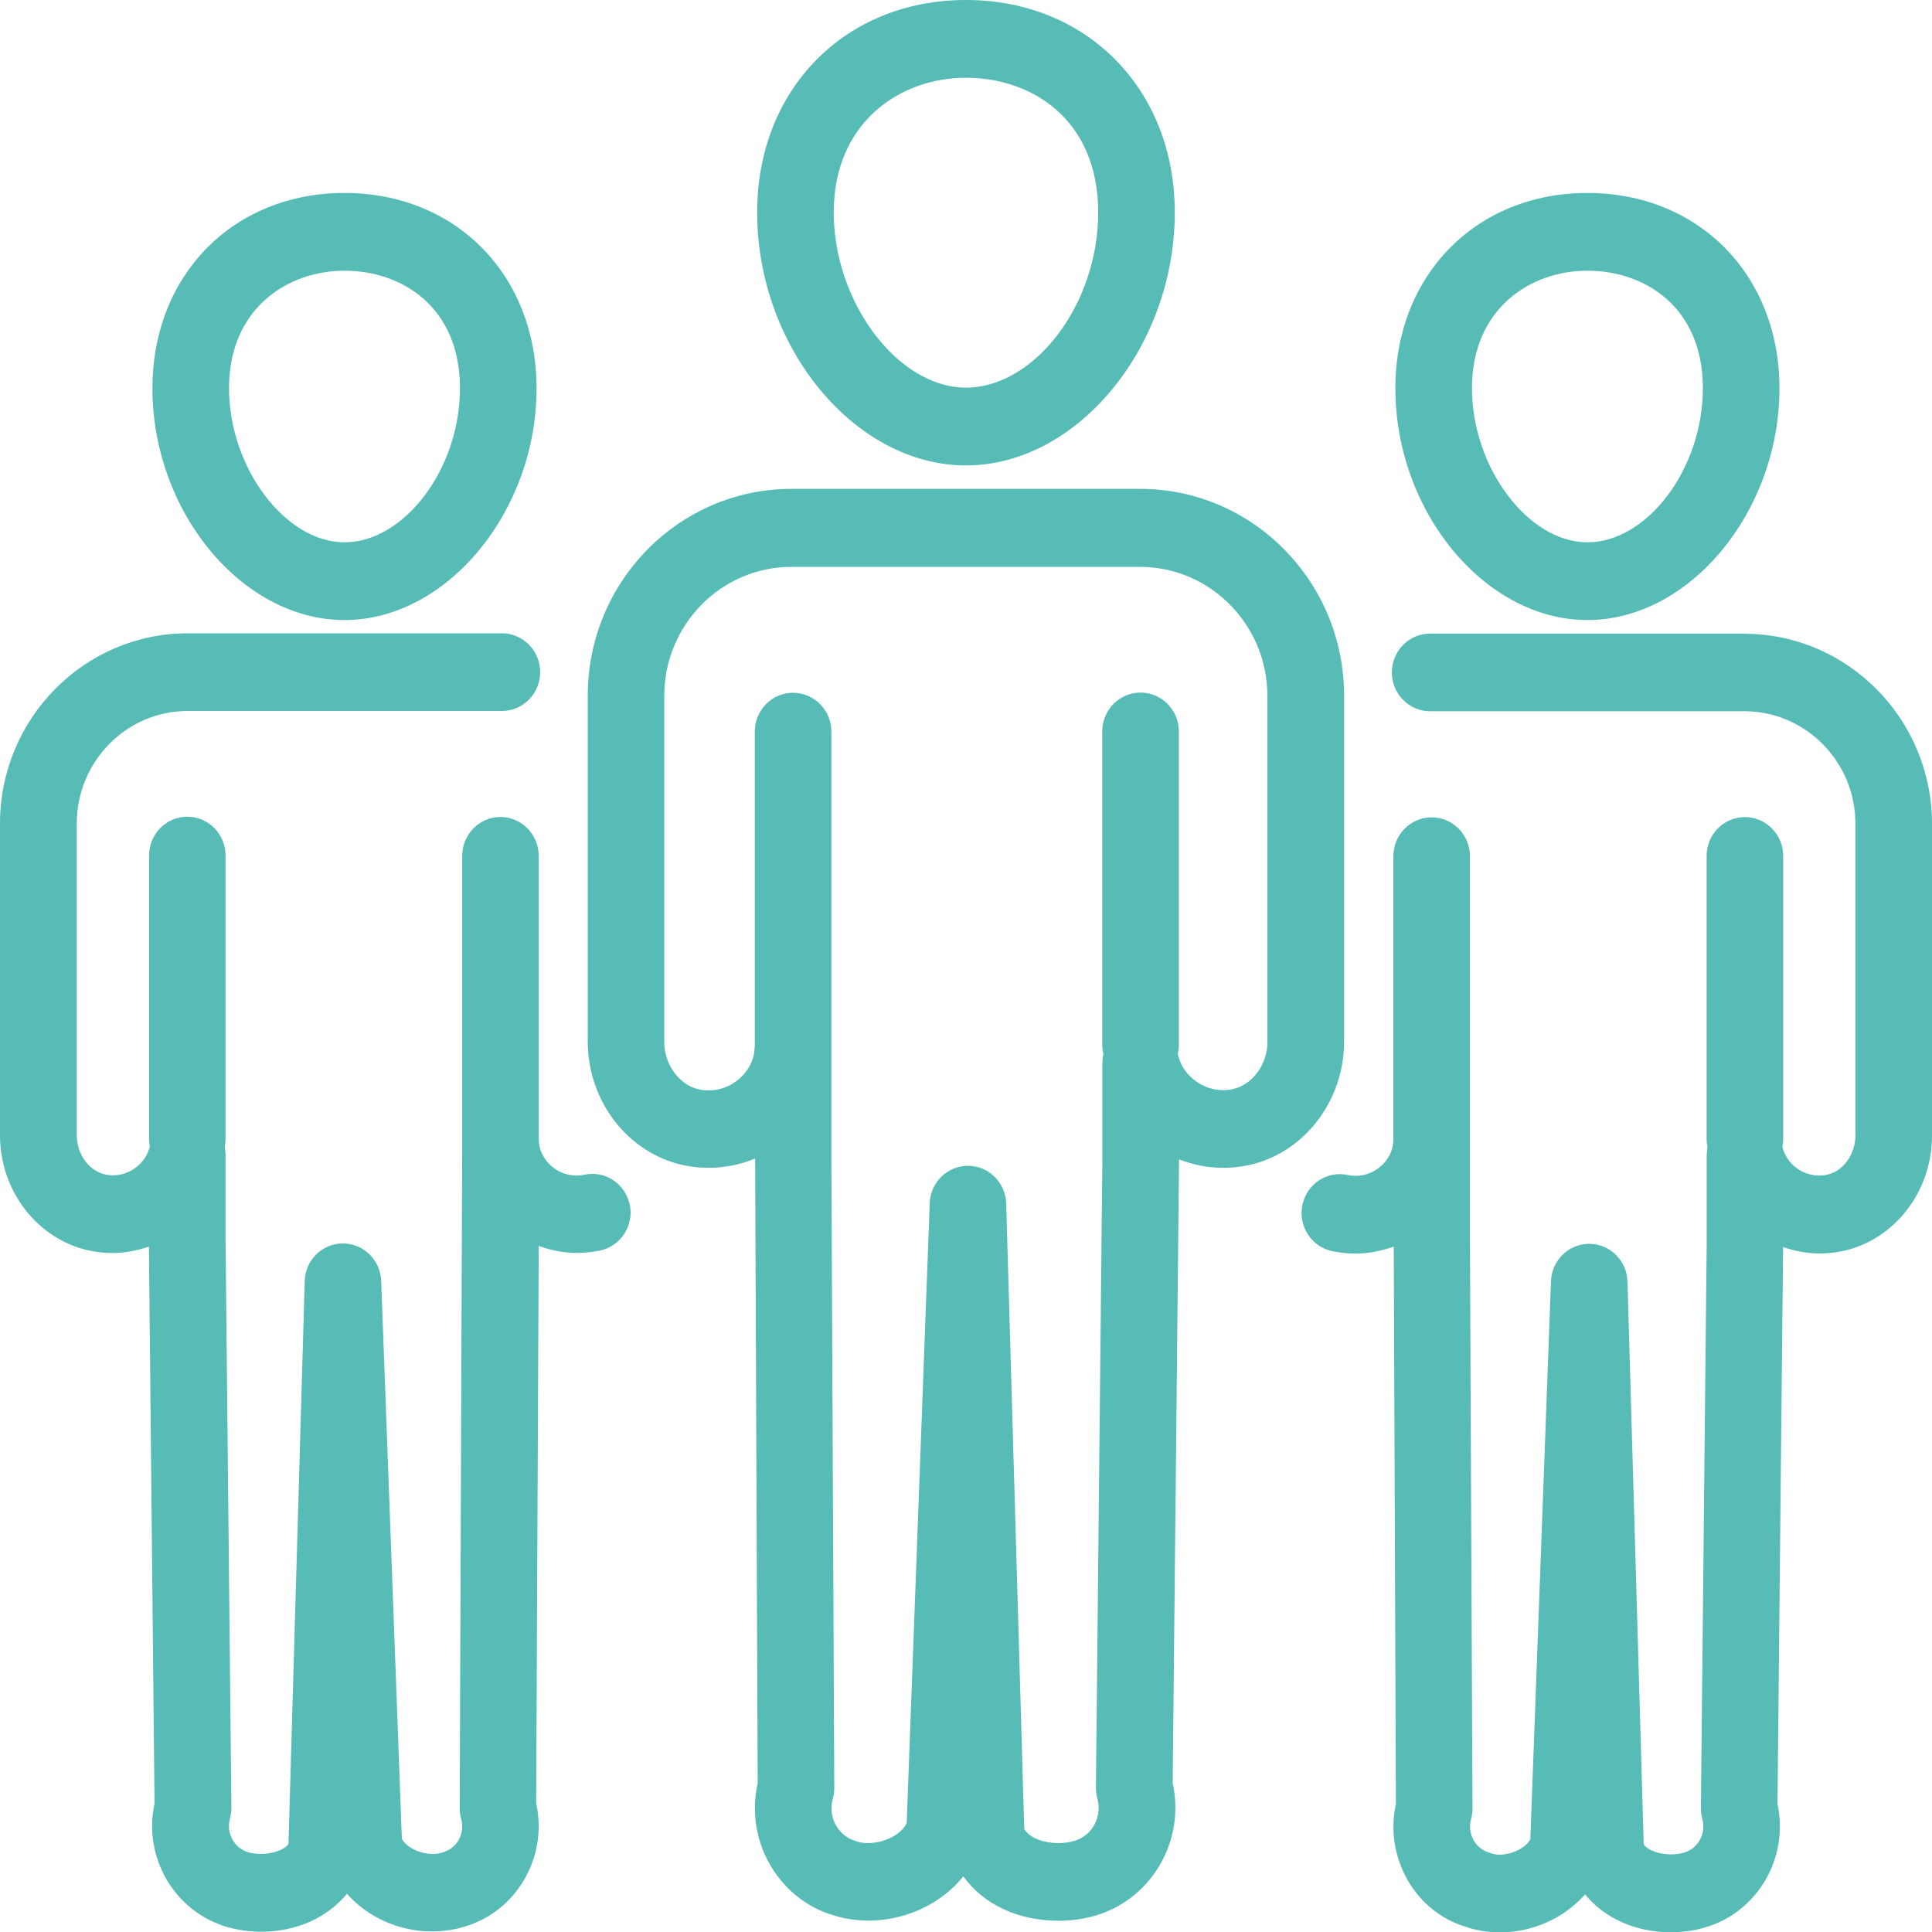 <?xml version="1.0" encoding="UTF-8"?> <svg xmlns="http://www.w3.org/2000/svg" width="50" height="50" viewBox="0 0 50 50" fill="none"><g clip-path="url(#clip0_505_10326)"><path d="M24.999 12.045C27.877 12.045 30.403 8.985 30.403 5.496C30.403 2.312 28.13 0 24.999 0C21.868 0 19.595 2.312 19.595 5.496C19.595 8.985 22.121 12.045 24.999 12.045ZM24.999 2.012C26.702 2.012 28.421 3.091 28.421 5.496C28.421 7.901 26.758 10.032 24.999 10.032C23.24 10.032 21.577 7.827 21.577 5.496C21.577 3.165 23.296 2.012 24.999 2.012Z" fill="#56BCB5"></path><path d="M29.519 12.652H20.481C17.575 12.652 15.211 15.052 15.211 18.003V26.954C15.211 28.497 16.25 29.845 17.683 30.154C17.901 30.202 18.122 30.223 18.34 30.223C18.753 30.223 19.161 30.14 19.543 29.983L19.609 46.147C19.452 46.847 19.552 47.569 19.895 48.2C20.265 48.876 20.873 49.367 21.57 49.567C21.581 49.571 21.631 49.588 21.645 49.59C22.353 49.795 23.162 49.724 23.864 49.393C24.293 49.19 24.656 48.905 24.931 48.559C25.442 49.276 26.336 49.709 27.394 49.709C27.715 49.709 28.034 49.667 28.348 49.576C29.807 49.15 30.68 47.635 30.349 46.149L30.513 30.028V30.004C30.877 30.147 31.266 30.223 31.658 30.223C31.876 30.223 32.096 30.2 32.315 30.154C33.745 29.845 34.785 28.499 34.785 26.954V18.003C34.785 15.059 32.425 12.659 29.521 12.652H29.519ZM32.803 26.954C32.803 27.544 32.416 28.075 31.902 28.187C31.508 28.271 31.102 28.149 30.804 27.859C30.642 27.702 30.532 27.506 30.485 27.29C30.485 27.285 30.483 27.282 30.48 27.278C30.497 27.204 30.509 27.128 30.509 27.049V18.929C30.509 18.374 30.063 17.924 29.516 17.924C28.97 17.924 28.526 18.374 28.526 18.931V27.052C28.526 27.13 28.538 27.206 28.557 27.28C28.555 27.294 28.55 27.306 28.548 27.318C28.538 27.361 28.536 27.406 28.534 27.451C28.534 27.471 28.529 27.49 28.529 27.511V27.525C28.529 27.525 28.529 27.528 28.529 27.53V30.021L28.362 46.261C28.362 46.359 28.374 46.454 28.4 46.547C28.531 47.019 28.262 47.511 27.806 47.642C27.67 47.681 27.534 47.7 27.391 47.7C27.035 47.7 26.641 47.573 26.507 47.333L26.04 31.147C26.024 30.604 25.588 30.173 25.055 30.171H25.05C24.518 30.171 24.079 30.6 24.061 31.14L23.465 47.183C23.392 47.335 23.237 47.476 23.031 47.571C22.761 47.697 22.44 47.731 22.226 47.671C22.212 47.666 22.163 47.65 22.151 47.647C21.926 47.583 21.741 47.433 21.628 47.228C21.516 47.021 21.488 46.781 21.553 46.55C21.579 46.459 21.591 46.364 21.591 46.271L21.516 30.035V27.054V18.934C21.516 18.379 21.07 17.929 20.523 17.929C19.977 17.929 19.534 18.379 19.534 18.936V27.056C19.534 27.118 19.524 27.199 19.51 27.292C19.461 27.511 19.351 27.711 19.187 27.868C18.893 28.156 18.485 28.278 18.094 28.195C17.58 28.083 17.191 27.554 17.191 26.961V18.01C17.191 16.169 18.666 14.671 20.479 14.671H29.514C31.325 14.676 32.8 16.174 32.8 18.01V26.961L32.803 26.954Z" fill="#56BCB5"></path><path d="M8.915 16.047C11.563 16.047 13.886 13.242 13.886 10.047C13.886 7.118 11.796 4.994 8.915 4.994C6.035 4.994 3.945 7.12 3.945 10.047C3.945 13.245 6.267 16.047 8.915 16.047ZM8.915 7.006C10.402 7.006 11.904 7.946 11.904 10.047C11.904 12.147 10.452 14.035 8.915 14.035C7.379 14.035 5.927 12.097 5.927 10.047C5.927 7.996 7.428 7.006 8.915 7.006Z" fill="#56BCB5"></path><path d="M16.297 31.178C16.184 30.635 15.661 30.285 15.122 30.402C14.803 30.471 14.465 30.371 14.223 30.133C14.092 30.004 14.001 29.842 13.961 29.661C13.951 29.602 13.942 29.533 13.942 29.471V22.151C13.942 21.596 13.499 21.146 12.952 21.143C12.406 21.143 11.962 21.594 11.962 22.148V29.468L11.897 46.792C11.897 46.888 11.908 46.98 11.934 47.071C11.986 47.252 11.965 47.443 11.876 47.607C11.786 47.769 11.641 47.888 11.428 47.95C11.059 48.057 10.553 47.869 10.4 47.59L9.865 33.15C9.844 32.609 9.408 32.181 8.876 32.181H8.871C8.336 32.181 7.9 32.614 7.886 33.157L7.466 47.721C7.325 47.933 6.804 48.045 6.427 47.938C6.061 47.831 5.847 47.44 5.951 47.069C5.976 46.976 5.988 46.88 5.988 46.783L5.838 32.152V29.881C5.838 29.857 5.833 29.833 5.831 29.809C5.829 29.768 5.826 29.728 5.819 29.69C5.819 29.683 5.819 29.678 5.817 29.671C5.831 29.604 5.838 29.535 5.838 29.464V22.144C5.838 21.589 5.395 21.136 4.848 21.136C4.302 21.136 3.858 21.586 3.858 22.141V29.461C3.858 29.533 3.865 29.602 3.877 29.669C3.837 29.84 3.748 29.997 3.619 30.126C3.373 30.366 3.045 30.464 2.723 30.395C2.303 30.304 1.987 29.869 1.987 29.38V21.31C1.987 19.71 3.272 18.403 4.848 18.4H12.99C13.536 18.4 13.979 17.95 13.979 17.395C13.979 16.84 13.536 16.39 12.99 16.39H4.844C4.844 16.39 4.844 16.39 4.841 16.39C2.172 16.398 0 18.605 0 21.313V29.383C0 30.821 0.969 32.074 2.306 32.364C2.51 32.407 2.714 32.428 2.918 32.428C3.239 32.428 3.551 32.364 3.854 32.262L3.999 46.676C3.697 48.062 4.513 49.474 5.88 49.871C6.164 49.952 6.46 49.993 6.76 49.993C7.679 49.993 8.486 49.619 8.979 49.009C9.678 49.807 10.874 50.198 12 49.869C12.687 49.671 13.257 49.212 13.604 48.578C13.925 47.993 14.019 47.321 13.876 46.669L13.942 32.245C14.256 32.357 14.587 32.426 14.922 32.426C15.126 32.426 15.331 32.405 15.535 32.362C16.069 32.248 16.412 31.714 16.299 31.169L16.297 31.178Z" fill="#56BCB5"></path><path d="M41.082 16.047C43.73 16.047 46.052 13.242 46.052 10.047C46.052 7.118 43.962 4.994 41.082 4.994C38.202 4.994 36.112 7.12 36.112 10.047C36.112 13.245 38.434 16.047 41.082 16.047ZM41.082 7.006C42.569 7.006 44.07 7.946 44.07 10.047C44.07 12.147 42.618 14.035 41.082 14.035C39.546 14.035 38.094 12.097 38.094 10.047C38.094 7.996 39.595 7.006 41.082 7.006Z" fill="#56BCB5"></path><path d="M45.157 16.398H37.01C36.464 16.398 36.021 16.848 36.021 17.402C36.021 17.957 36.464 18.407 37.01 18.407H45.154C46.733 18.412 48.018 19.717 48.018 21.317V29.387C48.018 29.876 47.701 30.311 47.284 30.402C46.965 30.471 46.627 30.371 46.383 30.133C46.257 30.009 46.167 29.847 46.127 29.678C46.142 29.611 46.149 29.542 46.149 29.471V22.151C46.149 21.596 45.703 21.146 45.157 21.146C44.61 21.146 44.167 21.596 44.167 22.153V29.473C44.167 29.545 44.176 29.614 44.19 29.68C44.19 29.688 44.19 29.692 44.188 29.7C44.181 29.738 44.178 29.778 44.176 29.819C44.176 29.842 44.169 29.866 44.169 29.89V32.152L44.019 46.792C44.019 46.888 44.031 46.985 44.056 47.078C44.16 47.45 43.946 47.84 43.587 47.945C43.181 48.062 42.68 47.943 42.539 47.731L42.119 33.167C42.103 32.624 41.666 32.193 41.134 32.19H41.129C40.597 32.19 40.158 32.617 40.139 33.16L39.605 47.6C39.454 47.881 38.953 48.069 38.624 47.974C38.608 47.969 38.561 47.952 38.544 47.947C38.178 47.843 37.967 47.452 38.071 47.081C38.096 46.99 38.108 46.895 38.108 46.802L38.042 32.166V29.478V22.158C38.042 21.603 37.597 21.153 37.05 21.153C36.504 21.153 36.06 21.603 36.06 22.16V29.48C36.06 29.53 36.053 29.595 36.042 29.671C36.002 29.849 35.913 30.011 35.779 30.142C35.537 30.378 35.202 30.478 34.881 30.409C34.343 30.292 33.818 30.642 33.706 31.185C33.593 31.728 33.935 32.262 34.47 32.378C34.674 32.421 34.878 32.443 35.082 32.443C35.42 32.443 35.753 32.374 36.07 32.262L36.126 46.688C35.821 48.081 36.635 49.493 37.956 49.871C37.97 49.876 38.019 49.893 38.033 49.898C39.131 50.217 40.322 49.826 41.021 49.026C41.514 49.636 42.321 50.007 43.24 50.007C43.54 50.007 43.836 49.967 44.127 49.883C45.489 49.486 46.303 48.076 46.001 46.688L46.146 32.274C46.449 32.376 46.763 32.44 47.082 32.44C47.286 32.44 47.493 32.419 47.697 32.376C49.031 32.088 50 30.833 50 29.395V21.325C50 18.617 47.828 16.41 45.157 16.402V16.398Z" fill="#56BCB5"></path></g><defs><clipPath id="clip0_505_10326"><rect width="50" height="50" fill="white"></rect></clipPath></defs></svg> 